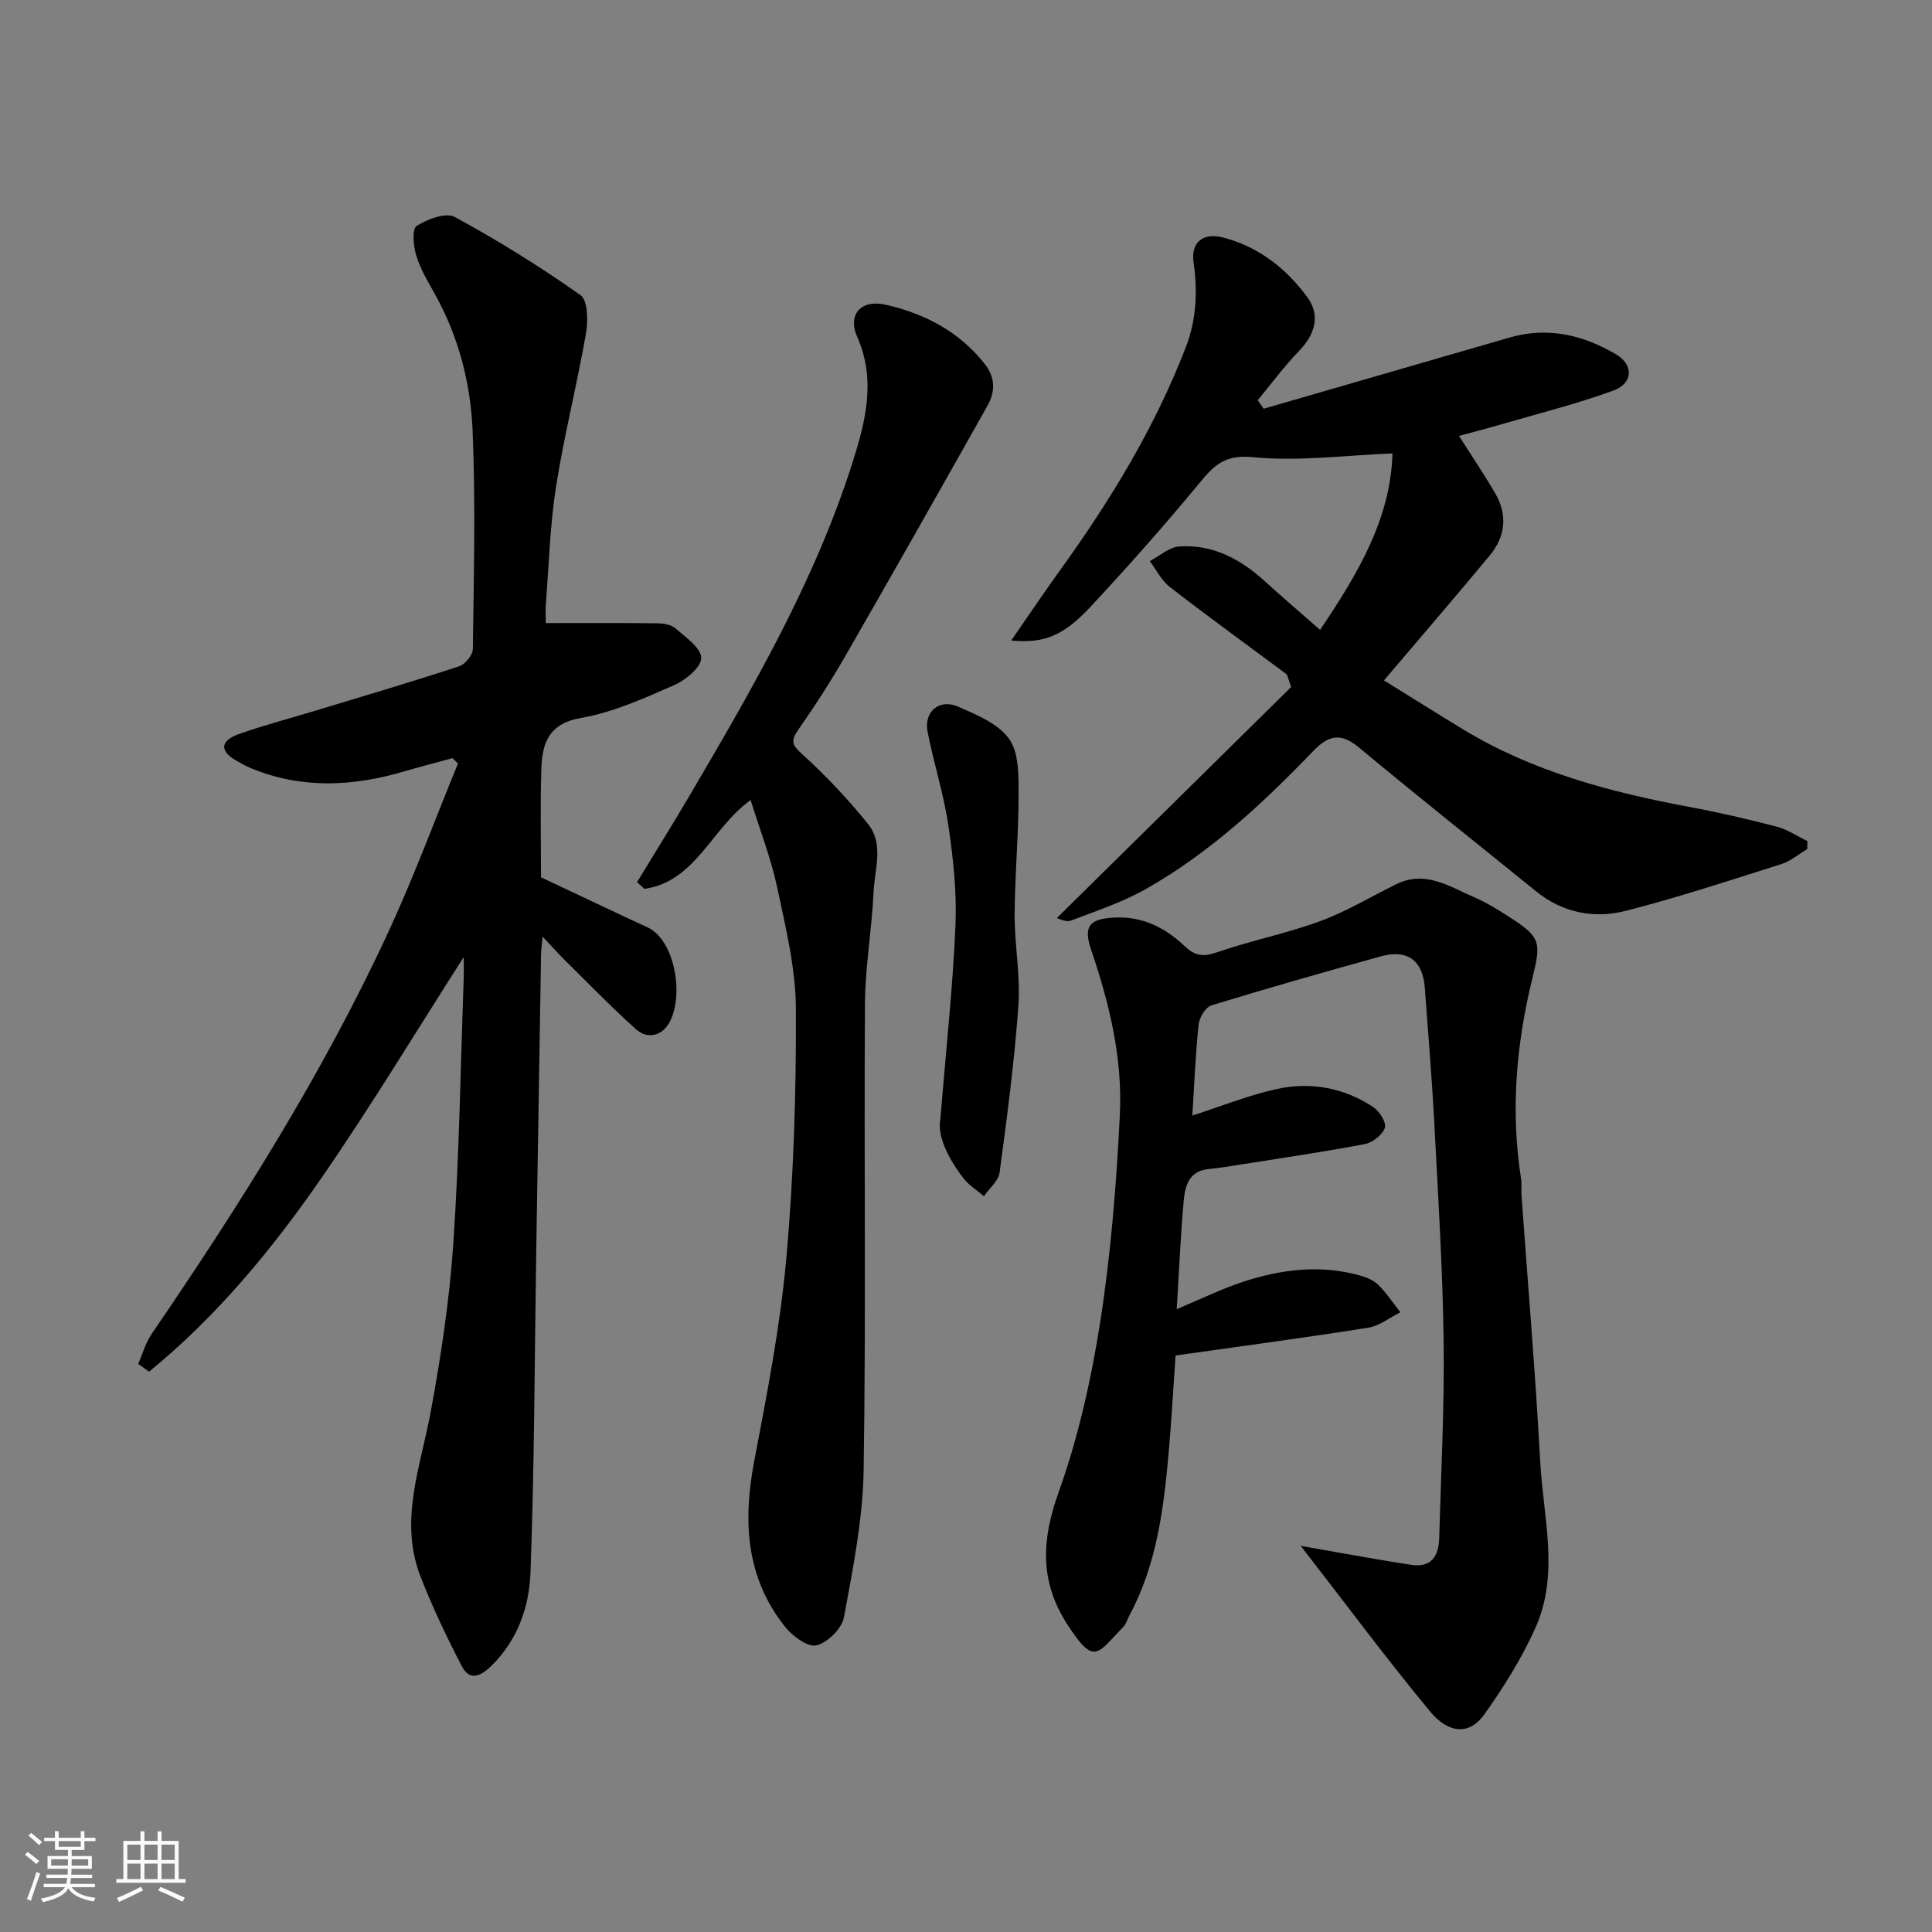 <svg enable-background="new 0 0 400 400" viewBox="0 0 400 400" xmlns="http://www.w3.org/2000/svg"><rect x="0" y="0" width="400" height="400" fill="#808080" stroke="none"/><path d="m5.17 384 .55-.58c.85.61 1.65 1.24 2.4 1.87l-.59.64c-.83-.73-1.62-1.38-2.36-1.93m1.22 9.53-.82-.34c.71-1.76 1.37-3.64 1.98-5.63.24.13.5.25.76.36-.6 1.67-1.24 3.54-1.92 5.61m-.5-13.5.57-.54c.56.44 1.31 1.06 2.26 1.87l-.64.64c-.68-.66-1.41-1.32-2.19-1.97m3.25.46h2.24v-1.36h.77v1.36h4.57v-1.36h.76v1.36h2.28v.69h-2.28v1.84h-2.64v1.26h4.18v2.64h-4.21c0 .45-.02.86-.05 1.21h4.32v.69h-4.38c-.04.34-.1.75-.19 1.22h5.15v.69h-4.82c.87 1.19 2.51 1.92 4.93 2.19-.17.31-.3.57-.37.76-2.77-.49-4.52-1.41-5.26-2.76-.56 1.26-2.3 2.23-5.24 2.9-.12-.24-.26-.48-.43-.72 2.73-.55 4.38-1.34 4.96-2.38h-4.38v-.69h4.65c.1-.38.17-.79.21-1.22h-4.32v-.69h4.4c.03-.34.05-.75.05-1.21h-4.2v-2.64h4.23v-1.26h-2.69v-1.84h-2.24zm1.46 4.46v1.29h3.45c.01-.4.02-.57.01-.53v-.32-.45h-3.46zm1.55-2.59h4.57v-1.19h-4.57zm6.11 2.59h-3.42v.77c-.01.19-.01.37-.02.53h3.44z" fill="#fafafa"/><path d="m32.63 379.16h.82v1.98h3.54v7.89h1.46v.78h-14.37v-.78h1.46v-7.89h3.54v-1.98h.82v1.98h2.73zm-3.49 11.48.5.73c-1.61.82-3.28 1.63-5 2.41-.13-.27-.28-.55-.44-.82 1.75-.72 3.4-1.49 4.94-2.32m-2.78-5.55h2.73v-3.18h-2.73zm0 3.95h2.73v-3.2h-2.73zm3.54-3.95h2.73v-3.18h-2.73zm0 3.95h2.73v-3.2h-2.73zm7.89 4.68c-1.84-.92-3.51-1.7-5.02-2.32l.45-.73c1.89.8 3.57 1.55 5.04 2.23zm-1.62-11.81h-2.73v3.18h2.73zm-2.73 7.13h2.73v-3.2h-2.73z" fill="#fafafa"/><g fill="#000001"><path d="m113 129c8.3 0 15.74-.05 23.18.05 1.25.02 2.81.29 3.69 1.06 2.09 1.84 5.29 4.03 5.31 6.11.02 1.9-3.21 4.59-5.58 5.62-6.25 2.73-12.65 5.65-19.29 6.8-6.94 1.2-8.08 5.47-8.24 10.83-.23 7.65-.06 15.3-.06 22.17 7.7 3.62 14.85 7.03 22.05 10.36 5.78 2.68 7.64 14.42 4.43 19.87-1.56 2.65-4.5 3.32-6.85 1.2-5.06-4.55-9.81-9.46-14.66-14.24-1.33-1.31-2.57-2.72-4.64-4.91-.19 2.08-.31 2.83-.32 3.59-.34 20.77-.68 41.54-1.01 62.3-.34 21.93-.36 43.88-1.18 65.8-.27 7.11-2.67 14.05-8.23 19.41-2.32 2.23-4.46 2.89-5.98-.04-3.13-6.01-6.05-12.17-8.52-18.47-4.56-11.63-.04-22.77 2.06-34.13 2.14-11.56 3.91-23.27 4.7-34.98 1.22-18.17 1.49-36.4 2.14-54.6.06-1.65.01-3.31.01-4.65-9.67 15.1-19.02 30.61-29.28 45.48-10.29 14.92-21.82 28.9-35.87 40.36-.75-.54-1.49-1.07-2.24-1.61.9-2.07 1.51-4.34 2.76-6.17 18.16-26.59 35.36-53.77 48.93-83.04 5.32-11.47 9.7-23.38 14.51-35.09-.37-.37-.75-.75-1.12-1.12-3.33.91-6.67 1.77-9.98 2.74-10.66 3.15-21.26 3.68-31.76-.65-1.03-.43-2.01-.99-2.98-1.54-3.81-2.15-3.14-4.25.45-5.52 5.34-1.89 10.84-3.32 16.27-4.97 9.81-2.98 19.64-5.88 29.37-9.07 1.24-.41 2.82-2.34 2.83-3.58.19-15 .57-30.02-.04-44.99-.4-9.95-2.88-19.66-7.85-28.54-1.44-2.57-2.98-5.16-3.83-7.94-.6-1.95-.91-5.48.07-6.11 2.21-1.42 6.05-2.87 7.9-1.87 8.98 4.88 17.7 10.29 26.04 16.19 1.54 1.09 1.57 5.39 1.12 8-1.85 10.57-4.51 21-6.18 31.59-1.25 7.94-1.47 16.05-2.1 24.09-.14 1.61-.03 3.26-.03 4.21z"/><path d="m269.3 320.05c3.86.69 6.39 1.15 8.93 1.59 4.66.8 9.32 1.65 13.99 2.35 4.2.63 5.65-1.92 5.75-5.53.39-13.59 1.09-27.2.92-40.78-.2-15.04-1.14-30.07-1.93-45.09-.49-9.37-1.29-18.73-1.97-28.1-.41-5.6-3.6-8.01-9.05-6.5-11.75 3.25-23.48 6.59-35.14 10.17-1.21.37-2.49 2.52-2.64 3.96-.66 6.36-.91 12.75-1.3 18.84 5.96-1.92 11.52-4.15 17.28-5.45 7.1-1.6 14.04-.36 20.18 3.7 1.28.85 2.76 3.19 2.4 4.27-.48 1.46-2.51 3.07-4.12 3.38-8.33 1.6-16.73 2.82-25.12 4.15-2.42.38-4.85.8-7.28 1.03-3.96.38-4.84 3.4-5.11 6.41-.66 7.23-.96 14.49-1.46 22.6 5.04-2.11 9.24-4.19 13.64-5.64 7.89-2.59 15.99-3.64 24.19-1.36 1.38.38 2.89.98 3.88 1.95 1.72 1.7 3.09 3.77 4.6 5.69-2.22 1.1-4.35 2.83-6.69 3.2-13.22 2.09-26.5 3.86-39.86 5.75-.46 6.56-.83 13.29-1.42 20-1.04 11.73-2.48 23.39-8.23 34-.39.72-.6 1.6-1.14 2.16-5.43 5.55-5.99 8.26-11.62-.48-5.77-8.94-5.34-17.47-1.81-27.34 4.08-11.41 6.78-23.47 8.65-35.47 2.19-14.09 3.32-28.39 4.03-42.65.59-11.68-2.14-23.06-5.92-34.14-1.69-4.96-.42-6.48 4.79-6.75 5.85-.3 10.55 2.13 14.57 5.93 2.1 1.98 3.74 2.27 6.56 1.3 7.06-2.45 14.47-3.91 21.47-6.48 5.47-2 10.53-5.1 15.79-7.67 6.05-2.95 11.07.55 16.23 2.77 2.53 1.09 4.91 2.59 7.24 4.09 6.61 4.25 6.48 5.26 4.6 12.98-3.29 13.5-4.43 27.24-2.27 41.11.18 1.14.02 2.33.1 3.49 1.32 18.4 2.88 36.78 3.88 55.19.62 11.45 4.01 23.18-.98 34.31-2.83 6.33-6.59 12.34-10.63 18-2.98 4.17-7.27 4.08-11.18-.63-8.92-10.76-17.25-22.01-26.8-34.31z"/><path d="m374.18 175.78c-1.78 1.06-3.44 2.51-5.37 3.12-10.69 3.38-21.36 6.91-32.22 9.68-6.57 1.68-13.08.41-18.6-4.07-12.23-9.91-24.56-19.71-36.66-29.77-3.73-3.1-6.27-2.54-9.44.76-10.41 10.82-21.4 21.04-34.54 28.5-4.9 2.78-10.37 4.61-15.67 6.61-1 .38-2.46-.44-2.88-.53 16.23-16.01 32.38-31.92 48.52-47.84-.29-.87-.59-1.73-.88-2.6-8.1-6.02-16.27-11.94-24.25-18.12-1.73-1.34-2.78-3.55-4.14-5.35 2.03-1.06 4.01-2.89 6.1-3.03 6.91-.47 12.64 2.58 17.66 7.15 3.64 3.31 7.39 6.51 11.5 10.12 7.72-11.47 14.59-22.89 14.99-36.53-9.65.37-19.4 1.7-28.93.77-5.77-.57-7.98 1.65-11.03 5.35-7.24 8.77-14.79 17.29-22.54 25.61-5.71 6.12-9.67 7.61-16.44 7.01 3.56-5.13 6.75-9.9 10.11-14.55 10.44-14.47 19.68-29.63 26.09-46.32 2.09-5.45 2.44-11.28 1.57-17.26-.65-4.44 2-6.39 6.16-5.3 7.33 1.91 13.02 6.42 17.37 12.33 2.75 3.75 1.65 7.66-1.68 11.11-3.08 3.19-5.74 6.8-8.58 10.23.41.59.82 1.17 1.23 1.76 16.96-4.91 33.93-9.81 50.89-14.73 7.89-2.29 15.22-.56 22.03 3.45 3.73 2.19 3.6 6.02-.54 7.53-7.76 2.83-15.83 4.83-23.77 7.15-2.74.8-5.5 1.5-8.17 2.23 2.72 4.29 5.26 8.04 7.53 11.95 2.58 4.45 2.06 8.91-1.15 12.79-7.02 8.48-14.22 16.81-21.92 25.88 5.7 3.53 11.01 6.87 16.38 10.13 14.44 8.77 30.43 13 46.84 16.06 6.08 1.13 12.12 2.53 18.1 4.09 2.22.58 4.24 1.97 6.35 2.99-.01.53-.01 1.08-.02 1.64z"/><path d="m155.41 165.64c-8.15 5.87-11.4 16.9-22 18.39-.51-.46-1.01-.92-1.52-1.39 3.63-5.97 7.34-11.9 10.88-17.92 12.98-22.1 25.89-44.29 33.71-68.88 2.68-8.44 4.97-17.1.99-26.11-2.06-4.68.86-7.81 5.97-6.63 8.08 1.86 15.21 5.58 20.48 12.31 2.17 2.77 2.14 5.72.56 8.53-9.76 17.35-19.56 34.67-29.49 51.93-3 5.22-6.29 10.3-9.74 15.25-1.62 2.33-1.24 3.15.88 5.07 4.88 4.41 9.44 9.27 13.57 14.39 3.37 4.17 1.38 9.4 1.16 14.13-.35 7.71-1.73 15.4-1.78 23.1-.21 32.15.23 64.32-.27 96.47-.16 10.22-2.22 20.47-4.08 30.58-.43 2.31-3.37 5.21-5.67 5.79-1.76.45-4.93-1.85-6.45-3.75-8.21-10.25-8.83-21.95-6.45-34.42 2.66-13.94 5.39-27.95 6.65-42.06 1.52-17.12 2.05-34.38 1.97-51.57-.04-8.38-2.11-16.82-3.87-25.11-1.27-5.99-3.53-11.75-5.5-18.1z"/><path d="m194.69 231.76c1.22-14.96 2.6-27.56 3.13-40.2.29-6.86-.46-13.83-1.47-20.65-.97-6.55-3.04-12.92-4.31-19.44-.8-4.11 2.43-6.87 6.3-5.18 3.84 1.68 8.35 3.53 10.59 6.7 2.06 2.9 1.96 7.67 1.96 11.62 0 8.26-.78 16.52-.82 24.78-.03 6.26 1.22 12.56.78 18.77-.82 11.57-2.35 23.09-3.89 34.59-.23 1.75-2.12 3.28-3.25 4.91-1.4-1.2-3.04-2.2-4.16-3.62-3.33-4.27-5.54-8.97-4.86-12.28z"/></g></svg>